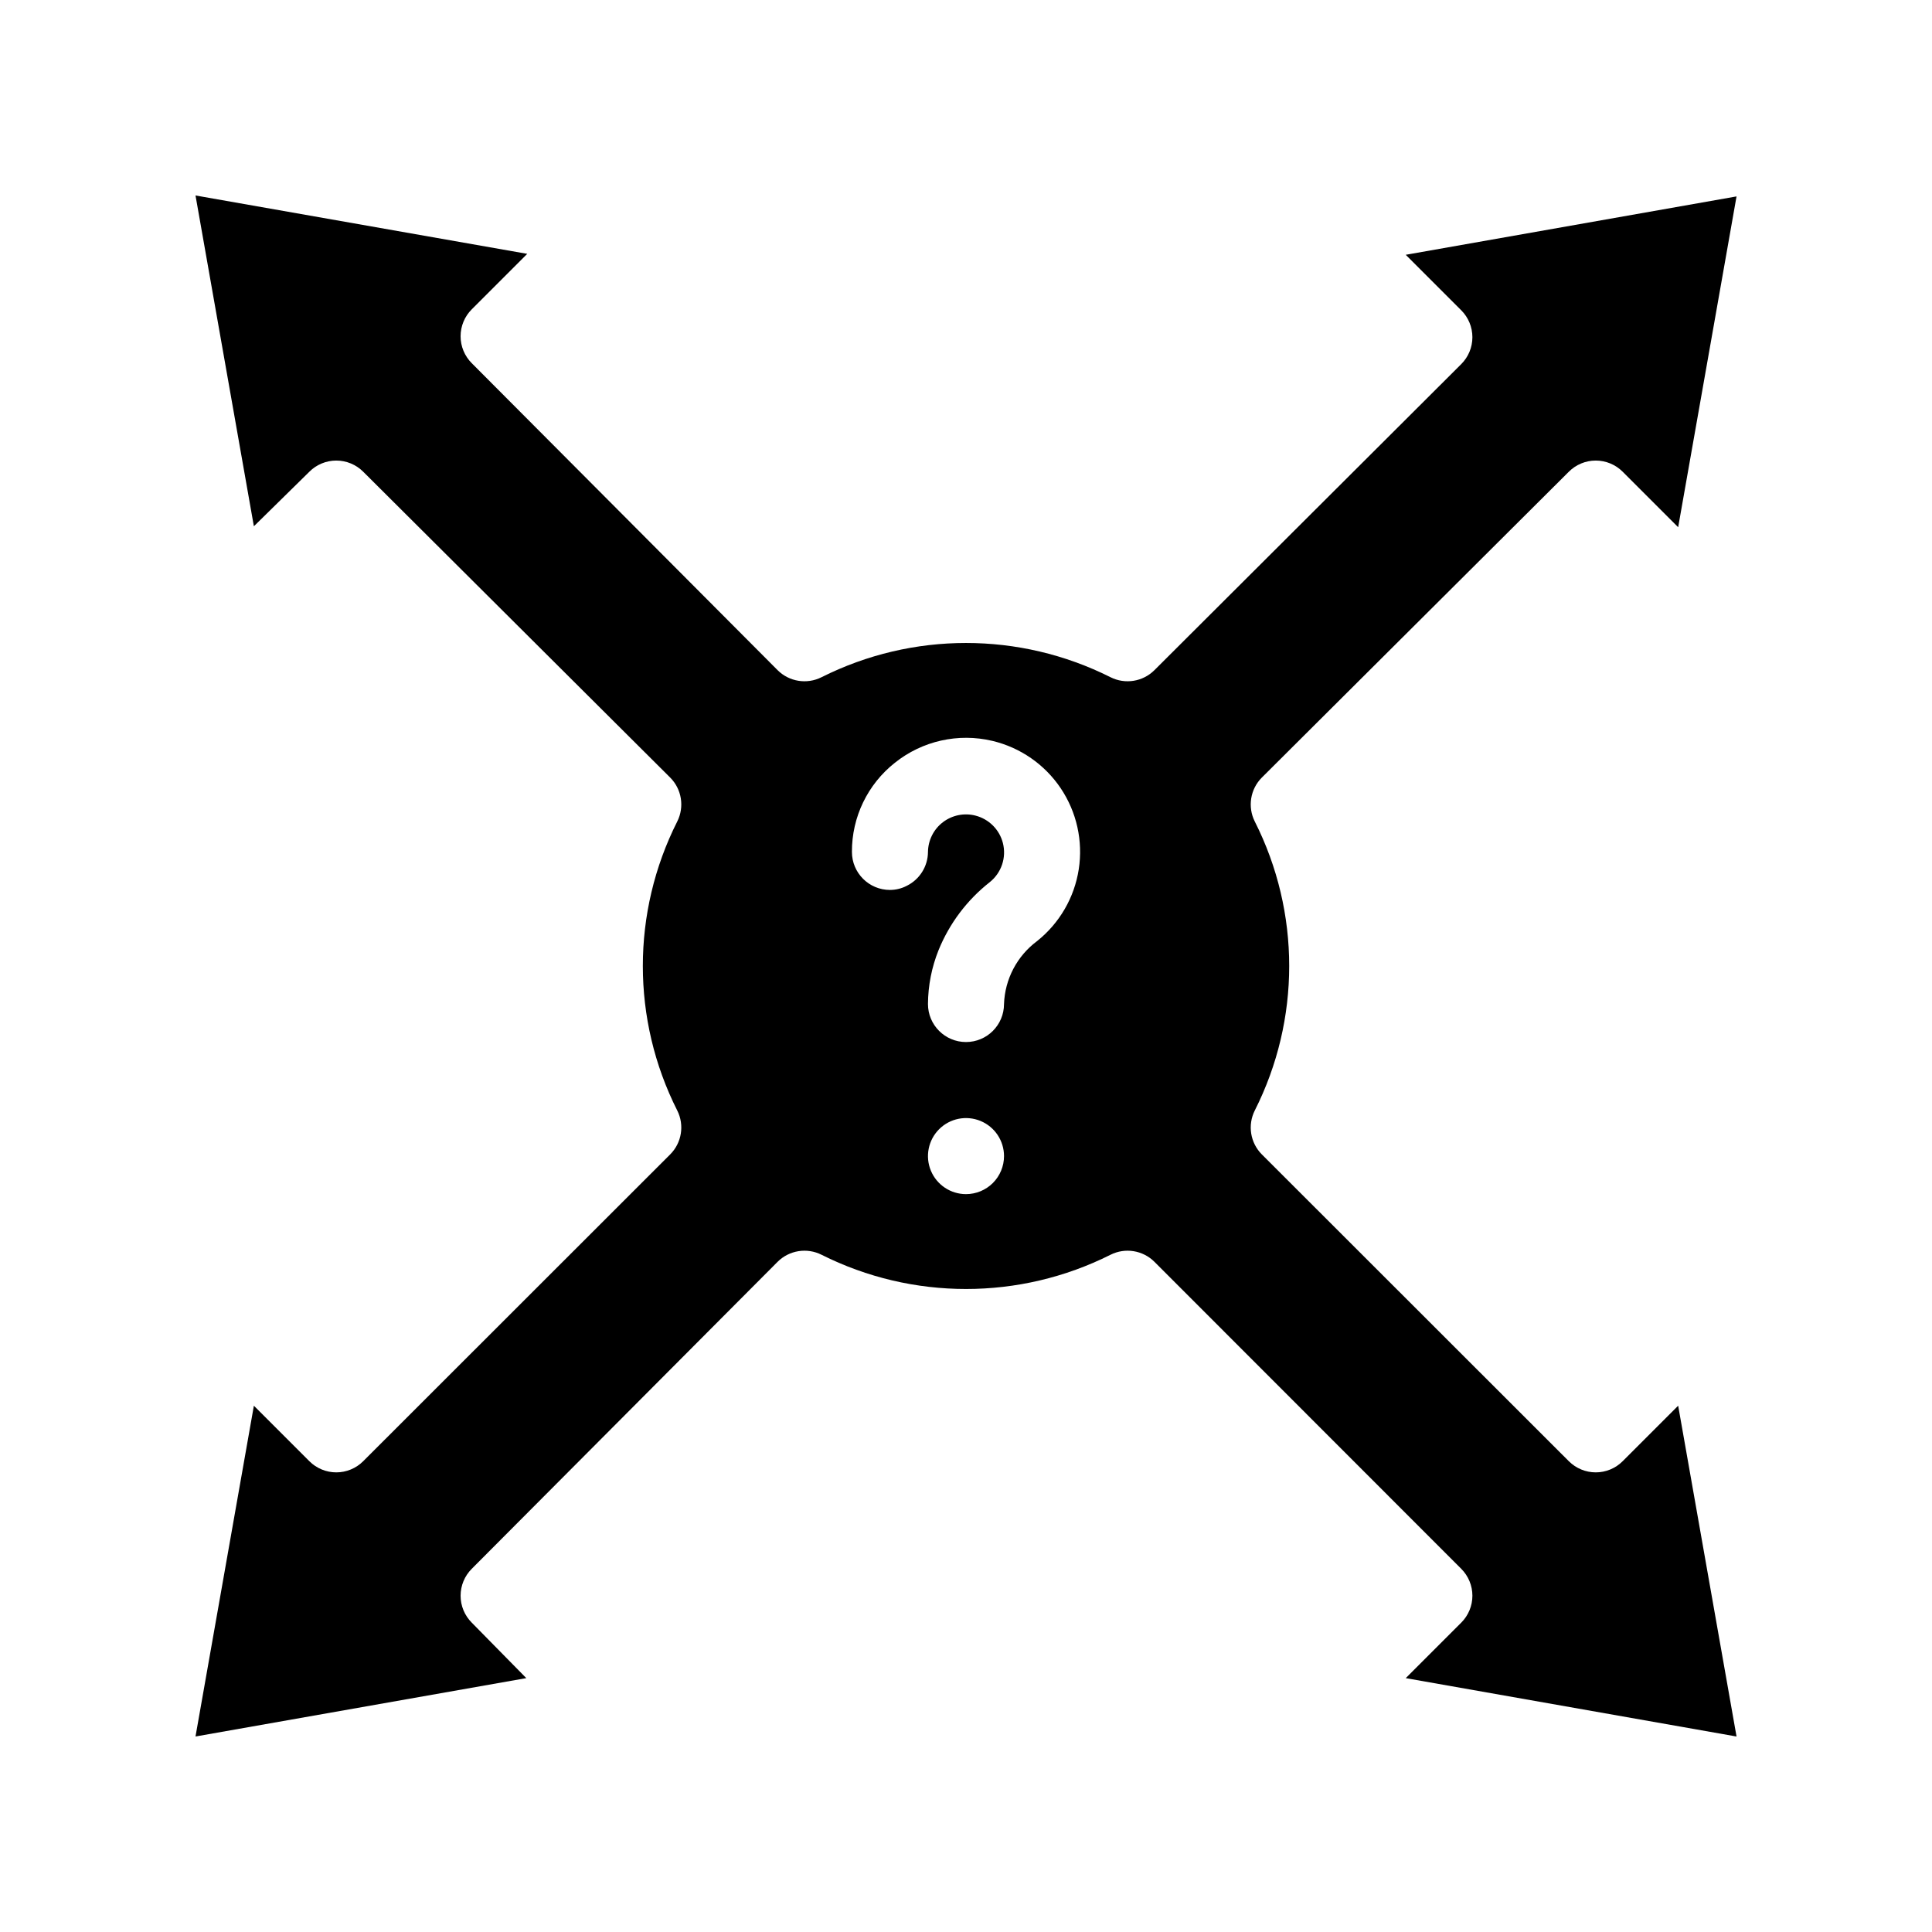 <?xml version="1.0" encoding="UTF-8"?>
<!-- Uploaded to: ICON Repo, www.iconrepo.com, Generator: ICON Repo Mixer Tools -->
<svg fill="#000000" width="800px" height="800px" version="1.1" viewBox="144 144 512 512" xmlns="http://www.w3.org/2000/svg">
 <path d="m574.02 531.24c-1.891 1.891-4.457 2.953-7.129 2.953-2.676 0-5.238-1.062-7.129-2.953l-81.367-81.316c-3.062-3.074-3.812-7.762-1.863-11.637 12.16-24.078 12.16-52.5 0-76.578-1.949-3.879-1.199-8.566 1.863-11.641l81.367-81.062c1.891-1.891 4.453-2.953 7.129-2.953 2.672 0 5.238 1.062 7.129 2.953l14.711 14.711 15.469-87.664-87.664 15.469 14.711 14.711c1.891 1.891 2.953 4.453 2.953 7.129s-1.062 5.238-2.953 7.129l-81.316 81.113c-3.074 3.062-7.762 3.812-11.637 1.863-24.094-12.094-52.488-12.094-76.578 0-3.879 1.949-8.566 1.199-11.641-1.863l-81.062-81.363c-1.891-1.891-2.953-4.457-2.953-7.129 0-2.676 1.062-5.242 2.953-7.129l14.711-14.711-87.914-15.469 15.469 87.664 14.711-14.461c1.887-1.891 4.453-2.953 7.129-2.953 2.672 0 5.238 1.062 7.129 2.953l81.363 81.062c3.062 3.074 3.812 7.762 1.863 11.641-12.156 24.078-12.156 52.5 0 76.578 1.949 3.875 1.199 8.562-1.863 11.637l-81.363 81.316c-1.891 1.891-4.457 2.953-7.129 2.953-2.676 0-5.242-1.062-7.129-2.953l-14.711-14.711-15.469 87.66 87.664-15.469-14.461-14.707c-1.891-1.891-2.953-4.457-2.953-7.129 0-2.676 1.062-5.238 2.953-7.129l81.062-81.367c3.074-3.062 7.762-3.812 11.641-1.863 24.09 12.094 52.484 12.094 76.578 0 3.875-1.949 8.562-1.199 11.637 1.863l81.316 81.367c1.891 1.891 2.953 4.453 2.953 7.129 0 2.672-1.062 5.238-2.953 7.129l-14.711 14.711 87.664 15.469-15.469-87.664zm-174.02-70.785c-4.078 0-7.75-2.457-9.312-6.223-1.559-3.766-0.695-8.098 2.188-10.98 2.879-2.883 7.215-3.742 10.98-2.184 3.766 1.559 6.219 5.234 6.219 9.309 0 2.672-1.062 5.234-2.949 7.125-1.891 1.891-4.453 2.953-7.125 2.953zm18.844-67.059h-0.004c-5.305 3.938-8.531 10.074-8.766 16.676 0 5.566-4.512 10.078-10.074 10.078-5.566 0-10.078-4.512-10.078-10.078 0.031-4.902 0.988-9.758 2.82-14.309 2.883-7.07 7.551-13.266 13.555-17.984 3.102-2.473 4.461-6.535 3.477-10.379-0.914-3.562-3.695-6.34-7.258-7.254-2.992-0.773-6.176-0.129-8.637 1.746-2.457 1.879-3.914 4.781-3.957 7.875-0.02 3.805-2.184 7.273-5.594 8.969-1.383 0.727-2.918 1.105-4.481 1.109-5.566 0-10.078-4.512-10.078-10.078-0.043-9.207 4.156-17.922 11.387-23.629 7.266-5.805 16.797-7.941 25.844-5.793 7.391 1.758 13.848 6.234 18.09 12.535 4.238 6.305 5.949 13.973 4.793 21.48-1.16 7.508-5.102 14.301-11.043 19.035z"/>
</svg>